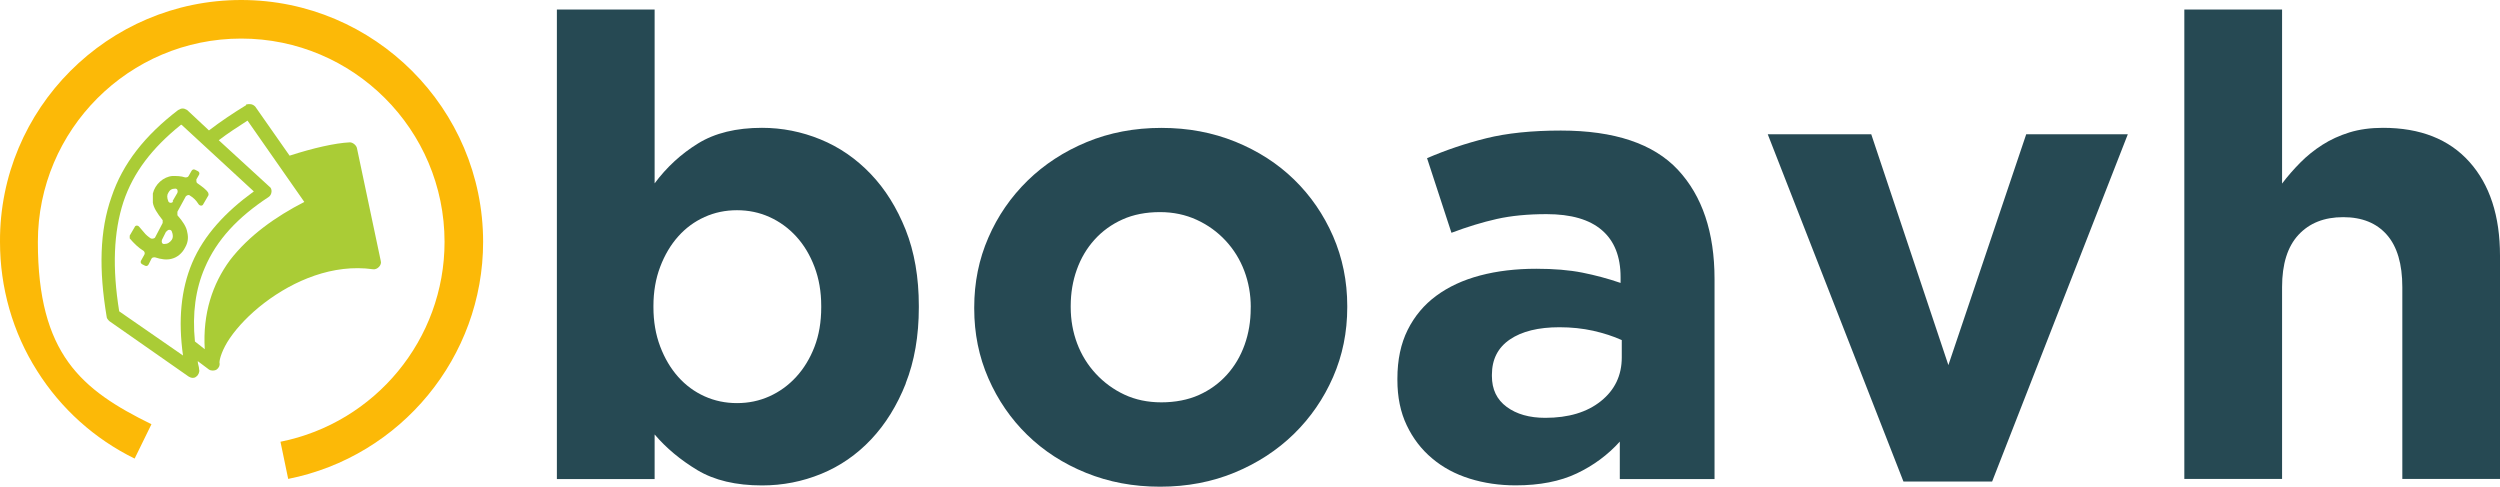 <?xml version="1.0" encoding="UTF-8"?>
<svg id="Camada_2" xmlns="http://www.w3.org/2000/svg" viewBox="0 0 356.54 69.41">
  <defs>
    <style>
      .cls-1 {
      fill: #264953;
      }

      .cls-2 {
      fill: #aacc36;
      }

      .cls-2, .cls-3 {
      fill-rule: evenodd;
      }

      .cls-3 {
      fill: #fcb907;
      }
    </style>
  </defs>
  <g id="Camada_2-2" data-name="Camada_2">
    <path class="cls-1"
      d="M129.18,54.69c-1.25,3.15-2.9,5.81-4.95,7.98-2.05,2.17-4.42,3.81-7.11,4.91s-5.5,1.65-8.44,1.65c-3.73,0-6.8-.73-9.22-2.18-2.42-1.46-4.45-3.15-6.1-5.09v6.36h-13.94V1.36h13.94v24.79c1.71-2.3,3.77-4.2,6.19-5.69,2.41-1.49,5.46-2.23,9.12-2.23,2.87,0,5.65.55,8.34,1.65,2.69,1.1,5.07,2.74,7.15,4.91s3.74,4.83,5,7.98c1.25,3.15,1.88,6.77,1.88,10.87v.18c0,4.1-.63,7.72-1.88,10.87h.02ZM117.12,43.64c0-2.03-.32-3.89-.96-5.58-.64-1.69-1.51-3.14-2.61-4.34s-2.37-2.12-3.81-2.77c-1.44-.65-2.98-.97-4.63-.97s-3.2.32-4.63.97c-1.44.65-2.69,1.57-3.76,2.77s-1.93,2.65-2.57,4.34-.96,3.55-.96,5.58v.18c0,2.03.32,3.89.96,5.59.64,1.69,1.5,3.14,2.57,4.34,1.07,1.2,2.32,2.12,3.76,2.77,1.44.65,2.98.97,4.63.97s3.19-.32,4.63-.97c1.44-.65,2.71-1.57,3.81-2.77s1.97-2.63,2.61-4.29.96-3.54.96-5.63v-.18h0Z" />
    <path class="cls-1"
      d="M190.12,53.77c-1.35,3.09-3.21,5.79-5.59,8.12-2.38,2.32-5.2,4.16-8.44,5.5s-6.79,2.02-10.64,2.02-7.31-.66-10.55-1.97-6.04-3.12-8.39-5.41c-2.35-2.29-4.2-4.98-5.55-8.07-1.35-3.09-2.02-6.4-2.02-9.95v-.18c0-3.54.67-6.86,2.02-9.95,1.34-3.09,3.21-5.79,5.59-8.12,2.38-2.32,5.2-4.16,8.44-5.5s6.79-2.02,10.64-2.02,7.3.66,10.55,1.97c3.24,1.32,6.04,3.12,8.39,5.41,2.35,2.29,4.2,4.98,5.55,8.07,1.34,3.09,2.02,6.41,2.02,9.95v.18c0,3.55-.67,6.86-2.02,9.95ZM178.38,43.82c0-1.83-.31-3.56-.92-5.18s-1.5-3.06-2.66-4.31-2.54-2.25-4.13-2.98c-1.59-.73-3.33-1.1-5.23-1.1-2.02,0-3.81.35-5.36,1.05-1.56.7-2.89,1.67-3.99,2.89s-1.94,2.64-2.52,4.26-.87,3.35-.87,5.18v.18c0,1.83.31,3.56.92,5.18s1.5,3.06,2.66,4.31c1.16,1.25,2.52,2.25,4.08,2.98,1.56.73,3.32,1.1,5.27,1.1s3.81-.35,5.36-1.05c1.56-.7,2.89-1.67,3.99-2.89s1.94-2.64,2.52-4.26c.58-1.62.87-3.35.87-5.18v-.18h0Z" />
    <path class="cls-1"
      d="M231.01,68.3v-5.32c-1.71,1.9-3.76,3.41-6.14,4.54s-5.29,1.7-8.71,1.7c-2.32,0-4.51-.32-6.56-.96s-3.84-1.6-5.36-2.89c-1.53-1.28-2.74-2.86-3.62-4.72-.89-1.86-1.33-4.02-1.33-6.46v-.18c0-2.69.49-5.01,1.47-6.97s2.34-3.58,4.08-4.86,3.82-2.25,6.24-2.89,5.09-.96,8.02-.96c2.51,0,4.69.18,6.56.55,1.86.37,3.68.86,5.46,1.47v-.83c0-2.93-.89-5.17-2.66-6.69-1.77-1.53-4.4-2.29-7.89-2.29-2.69,0-5.06.23-7.11.69s-4.2,1.12-6.46,1.97l-3.48-10.64c2.69-1.16,5.5-2.11,8.44-2.84,2.93-.73,6.48-1.1,10.64-1.1,7.64,0,13.21,1.87,16.69,5.59,3.48,3.73,5.23,8.93,5.23,15.59v28.52h-13.48l-.03-.02ZM231.29,48.5c-1.22-.55-2.58-.99-4.08-1.33-1.5-.33-3.1-.5-4.81-.5-3,0-5.35.58-7.06,1.74-1.71,1.16-2.57,2.84-2.57,5.04v.18c0,1.9.7,3.36,2.11,4.4s3.24,1.56,5.5,1.56c3.3,0,5.95-.79,7.93-2.38,1.99-1.59,2.98-3.67,2.98-6.24v-2.48h0Z" />
    <path class="cls-1"
      d="M284.11,68.67h-12.65l-19.35-49.52h14.76l11,32.92,11.1-32.92h14.49l-19.35,49.52Z" />
    <path class="cls-1"
      d="M342.61,68.3v-27.35c0-3.29-.73-5.78-2.2-7.46s-3.55-2.52-6.24-2.52-4.81.84-6.37,2.52-2.34,4.16-2.34,7.46v27.35h-13.94V1.36h13.94v24.82c.79-1.05,1.67-2.05,2.61-3,.95-.96,2-1.8,3.16-2.54,1.16-.74,2.44-1.32,3.85-1.76,1.41-.43,2.99-.65,4.77-.65,5.32,0,9.43,1.62,12.33,4.86,2.9,3.24,4.36,7.7,4.36,13.39v31.82h-13.94.01Z" />
    <path class="cls-3"
      d="M41.1,68.3l-1.1-5.3c13.5-2.7,23.4-14.6,23.4-28.5,0-16-13-29-29-29S5.4,18.5,5.4,34.5s6.2,21.1,16.2,26l-2.4,4.9c-5.7-2.8-10.5-7.1-13.9-12.5C1.8,47.4,0,41,0,34.5-.1,15.5,15.4,0,34.4,0s34.5,15.5,34.5,34.5c0,16.4-11.7,30.6-27.8,33.8" />
    <path class="cls-2"
      d="M35.1,15c-1.8,1.1-3.6,2.3-5.3,3.6l-3.1-2.9c-.5-.3-.8-.3-1.3,0-4.7,3.6-7.9,7.6-9.5,12.4-1.7,4.8-1.8,10.4-.7,17,0,.3.2.5.4.7l11.3,7.9c.3.2.8.3,1.1,0,.3-.2.5-.7.4-1,0-.4-.2-.8-.2-1.2l1.6,1.2c.3.2.8.2,1.1,0s.5-.6.4-1c0-.5.4-1.9,1.5-3.5,1.1-1.6,2.8-3.4,4.9-5,4.2-3.2,9.8-5.6,15.5-4.8.6.1,1.3-.6,1.1-1.2l-3.4-16.1c-.1-.4-.6-.8-1-.8-2.1.1-5.2.8-8.6,1.9l-4.9-7c-.4-.4-.8-.4-1.3-.3h0s0,.1,0,.1ZM35.3,17.2l8.1,11.6c-4.1,2.1-7.9,4.8-10.6,8.3-2.5,3.4-3.9,7.6-3.6,12.7l-1.4-1.1c-.4-4,.1-7.5,1.4-10.5,1.7-4,4.7-7.2,9.1-10.1.5-.3.6-1.2.1-1.5l-7.2-6.6c1.3-1,2.7-1.9,4.1-2.8h0ZM25.9,17.8l10.3,9.5c-4,2.9-7.1,6.2-8.8,10.2-1.6,3.8-2,8.2-1.3,13.2l-9.1-6.3c-1-6.2-.8-11.3.6-15.6,1.4-4.2,4.1-7.7,8.2-11,0,0,.1,0,.1,0Z" />
    <path class="cls-2"
      d="M21.7,36.7l-.5,1c-.1.2-.3.3-.5.2l-.4-.2c-.2-.1-.3-.3-.2-.5l.5-.9c.1-.2,0-.4-.1-.5-.8-.5-1.4-1.1-2-1.8v-.4l.7-1.2c.1-.3.5-.3.7,0,.2.2.4.5.6.7.3.4.7.7,1,.9.2.1.5,0,.6-.1l1.1-2.1v-.4c-.8-1-1.3-1.8-1.4-2.5v-1.3c.3-1.3,1.5-2.4,2.8-2.5.6,0,1.2,0,1.8.2.2,0,.4,0,.5-.2l.4-.7c.1-.2.3-.3.5-.2l.4.2c.2.1.3.3.2.5l-.4.7c0,.2,0,.4.1.5.7.5,1.3.9,1.6,1.4,0,.1.1.3,0,.4l-.7,1.2c-.1.3-.5.3-.7,0-.3-.5-.7-.9-1.2-1.2-.2-.2-.5,0-.6.1l-1.2,2.2v.5c.8.9,1.3,1.7,1.4,2.4.2.8.1,1.5-.3,2.2-.4.8-1.1,1.4-1.9,1.6-.7.2-1.5.1-2.4-.2-.2,0-.4,0-.5.2M23.7,33l-.6,1.2c-.1.3,0,.6.3.6.5,0,.8-.2,1.1-.6.2-.3.2-.7,0-1.2-.1-.3-.6-.3-.7,0,0,0-.1,0-.1,0ZM24.6,28.7l.7-1.2c.1-.3,0-.6-.3-.6-.5,0-.8.2-1,.6-.2.3-.2.7,0,1.2.1.3.6.3.7,0h-.1Z" />
  </g>
</svg>